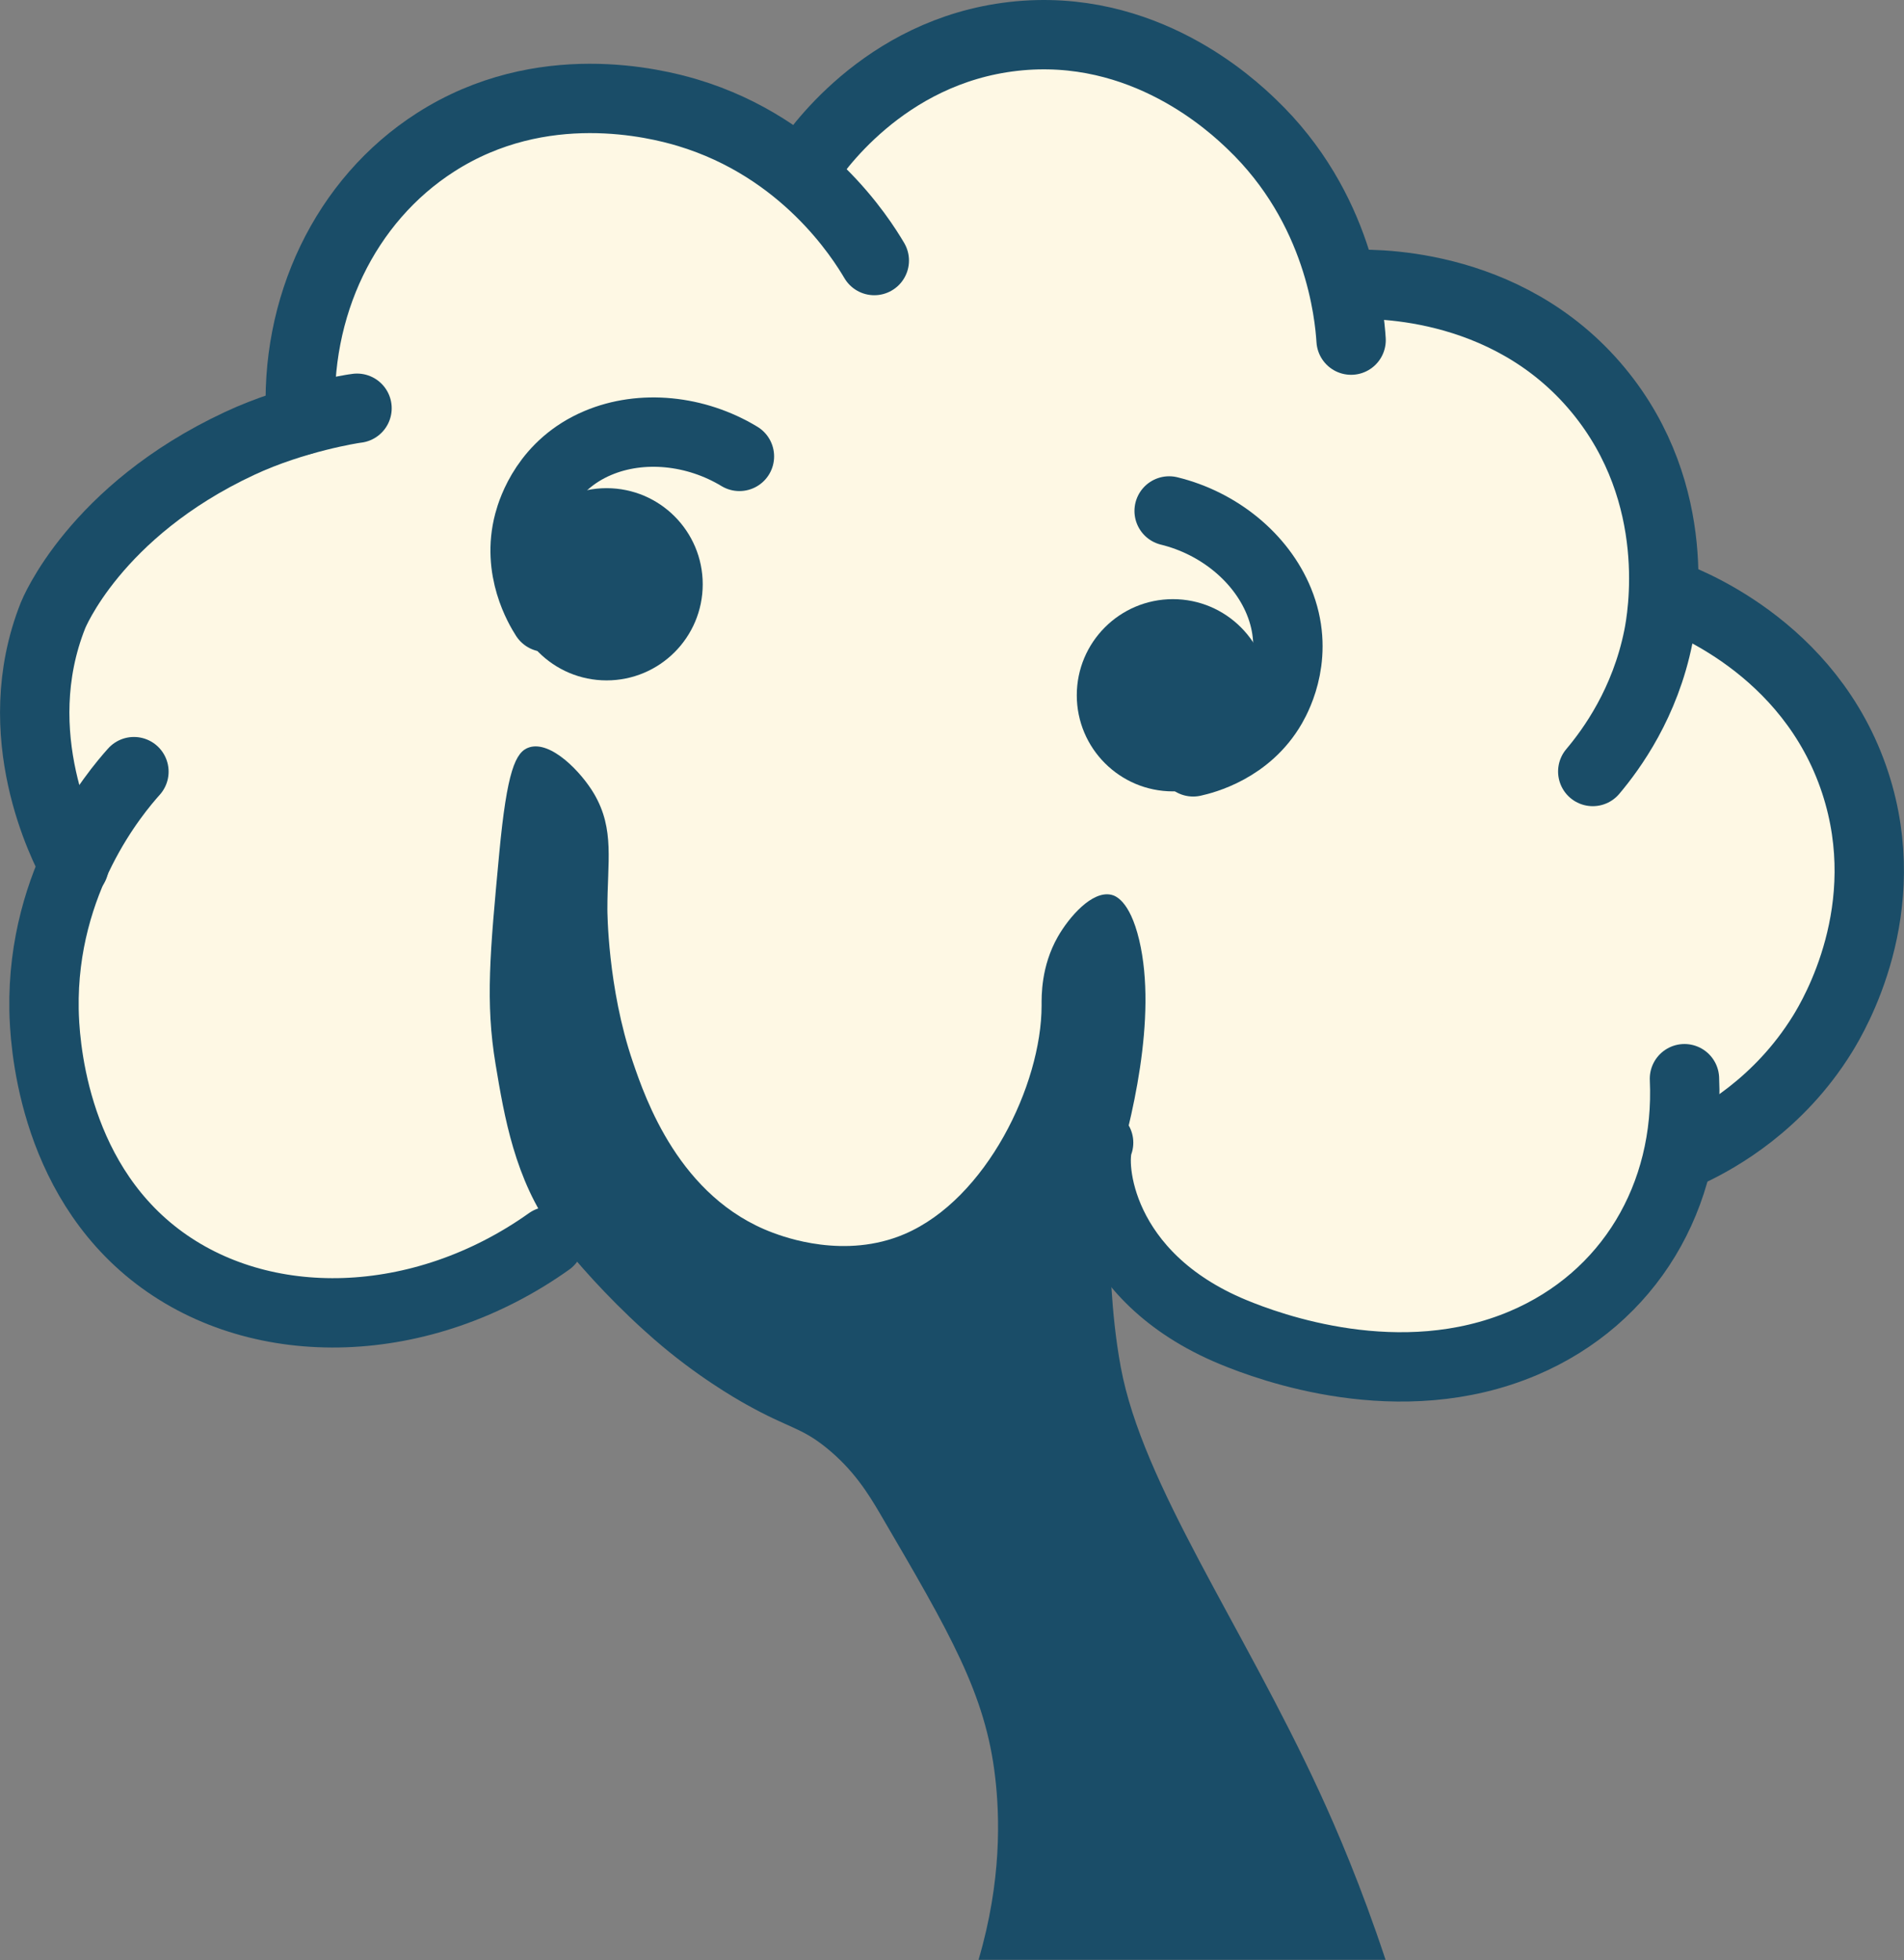 <svg xmlns="http://www.w3.org/2000/svg" id="Calque_1" viewBox="0 0 262.44 270.21"><rect x="0" y="0" width="262.44" height="270.21" fill="#808080" stroke="none"/><circle cx="215.15" cy="121.72" r="41.77" fill="#fef8e4"></circle><circle cx="191.92" cy="149.39" r="40.64" fill="#fef8e4"></circle><circle cx="187.64" cy="78.92" r="41.77" fill="#fef8e4"></circle><circle cx="142.79" cy="46.62" r="41.77" transform="translate(45.17 160.77) rotate(-67.54)" fill="#fef8e4"></circle><circle cx="82.92" cy="55.12" r="41.77" fill="#fef8e4"></circle><circle cx="47.88" cy="100.56" r="41.77" transform="translate(-62.96 111.43) rotate(-70.14)" fill="#fef8e4"></circle><path d="M72.87,106.45c-12.22,29.57,1.76,70.21,35.21,77.25,33.21,6.98,54.74-18.07,79.47-29.85,29.76-14.16-3.54-64.16-35.21-77.25s-67.25.27-79.47,29.85Z" fill="#fef8e4"></path><circle cx="46.79" cy="142.52" r="41.77" transform="translate(-102.79 131.32) rotate(-67.54)" fill="#fef8e4"></circle><path d="M134.87,270.21c3.22-10.93,2.93-19.83,2.3-25.22-1.33-11.47-6.18-19.75-15.86-36.3-1.64-2.8-3.68-6.08-7.4-9.09-3.55-2.87-5.12-2.66-11.05-5.98-1.42-.79-6.91-3.93-12.73-9.01-.81-.71-1.98-1.75-3.34-3.05-4.87-4.65-8.74-9.25-10.47-11.63-5.37-7.36-6.82-16.06-8.01-23.2-1.42-8.54-.78-15.38.5-29.05,1.07-11.4,2.24-14.05,4.14-14.65,3.01-.95,7.2,3.44,8.95,6.43,2.86,4.91,1.81,9.29,1.82,15.91,0,0,0,10.78,3.51,21.03,1.71,5.01,6.39,18.72,19.28,23.54,1.59.59,9.95,3.72,18.19.18,11.26-4.83,18.86-20.59,18.87-31.48,0-1.29-.1-5.41,2.25-9.52,1.54-2.69,4.72-6.39,7.38-5.76.45.11,2.5.68,3.82,6.22,2.56,10.77-1.15,25.34-3.34,32.66-.32,2.58-.66,6.27-.65,10.74,0,0,.02,7.76,1.45,15.48,3,16.24,16.78,35.56,27.4,58.6,2.35,5.09,5.75,12.99,9.1,23.12h-56.09Z" fill="#1a4d68"></path><path d="M41.47,57.99c-.93-15.61,6.08-30.38,18.58-38.38,14.62-9.37,30.38-5.38,34.74-4.07,16.13,4.85,23.94,17.37,25.72,20.38" fill="none" stroke="#1a4d68" stroke-linecap="round" stroke-miterlimit="10" stroke-width="9.56"></path><path d="M110.87,23.22c1.3-2.01,10.79-16.15,28.8-18.2,18.02-2.05,30.27,9.63,32.83,12.07,12.13,11.57,13.5,26.22,13.73,29.8" fill="none" stroke="#1a4d68" stroke-linecap="round" stroke-miterlimit="10" stroke-width="9.56"></path><path d="M185.99,39.25c2.1-.13,21.53-.95,34.33,14.56,11.91,14.43,8.76,31.48,8.26,33.99-1.83,9.11-6.39,15.42-9.04,18.56" fill="none" stroke="#1a4d68" stroke-linecap="round" stroke-miterlimit="10" stroke-width="9.56"></path><path d="M229.56,81.82c2.1.72,19.95,7.17,26.15,26.07,5.73,17.47-2.88,32.03-4.52,34.68-5.99,9.68-14.35,14.32-18.12,16.12" fill="none" stroke="#1a4d68" stroke-linecap="round" stroke-miterlimit="10" stroke-width="9.56"></path><path d="M101.92,62.92c-6.01-3.64-13.48-4.4-19.51-1.85-7.06,2.98-9.05,9.18-9.52,10.94-1.74,6.52,1.47,11.83,2.27,13.08" fill="none" stroke="#1a4d68" stroke-linecap="round" stroke-miterlimit="10" stroke-width="9.56"></path><path d="M232.18,148.71c.74,16.22-7.65,30.27-22.19,36.45-17.03,7.24-35.06.54-40.05-1.53-18.46-7.65-19.75-22.95-18.51-26.1" fill="none" stroke="#1a4d68" stroke-linecap="round" stroke-miterlimit="10" stroke-width="9.56"></path><path d="M75.68,171.14c-17.55,12.48-39.62,13.02-53.97,2.09-14.74-11.23-15.57-30.17-15.64-34.02-.33-17.96,9.86-30,12.39-32.83" fill="none" stroke="#1a4d68" stroke-linecap="round" stroke-miterlimit="10" stroke-width="9.56"></path><circle cx="83.61" cy="80.55" r="13.25" fill="#1a4d68"></circle><path d="M161.15,70.44c6.82,1.67,12.65,6.41,15.13,12.46,2.9,7.09-.07,12.89-.98,14.47-3.37,5.84-9.4,7.34-10.84,7.66" fill="none" stroke="#1a4d68" stroke-linecap="round" stroke-miterlimit="10" stroke-width="9.56"></path><circle cx="161.67" cy="95.85" r="13.25" fill="#1a4d68"></circle><path d="M10.21,119.38c-1.37-2.55-9.44-18.1-2.9-34.55,0,0,5.7-14.36,25.72-23.7,7.66-3.58,15.76-4.79,15.76-4.79.18-.03.33-.05.42-.06" fill="none" stroke="#1a4d68" stroke-linecap="round" stroke-miterlimit="10" stroke-width="9.56"></path></svg>